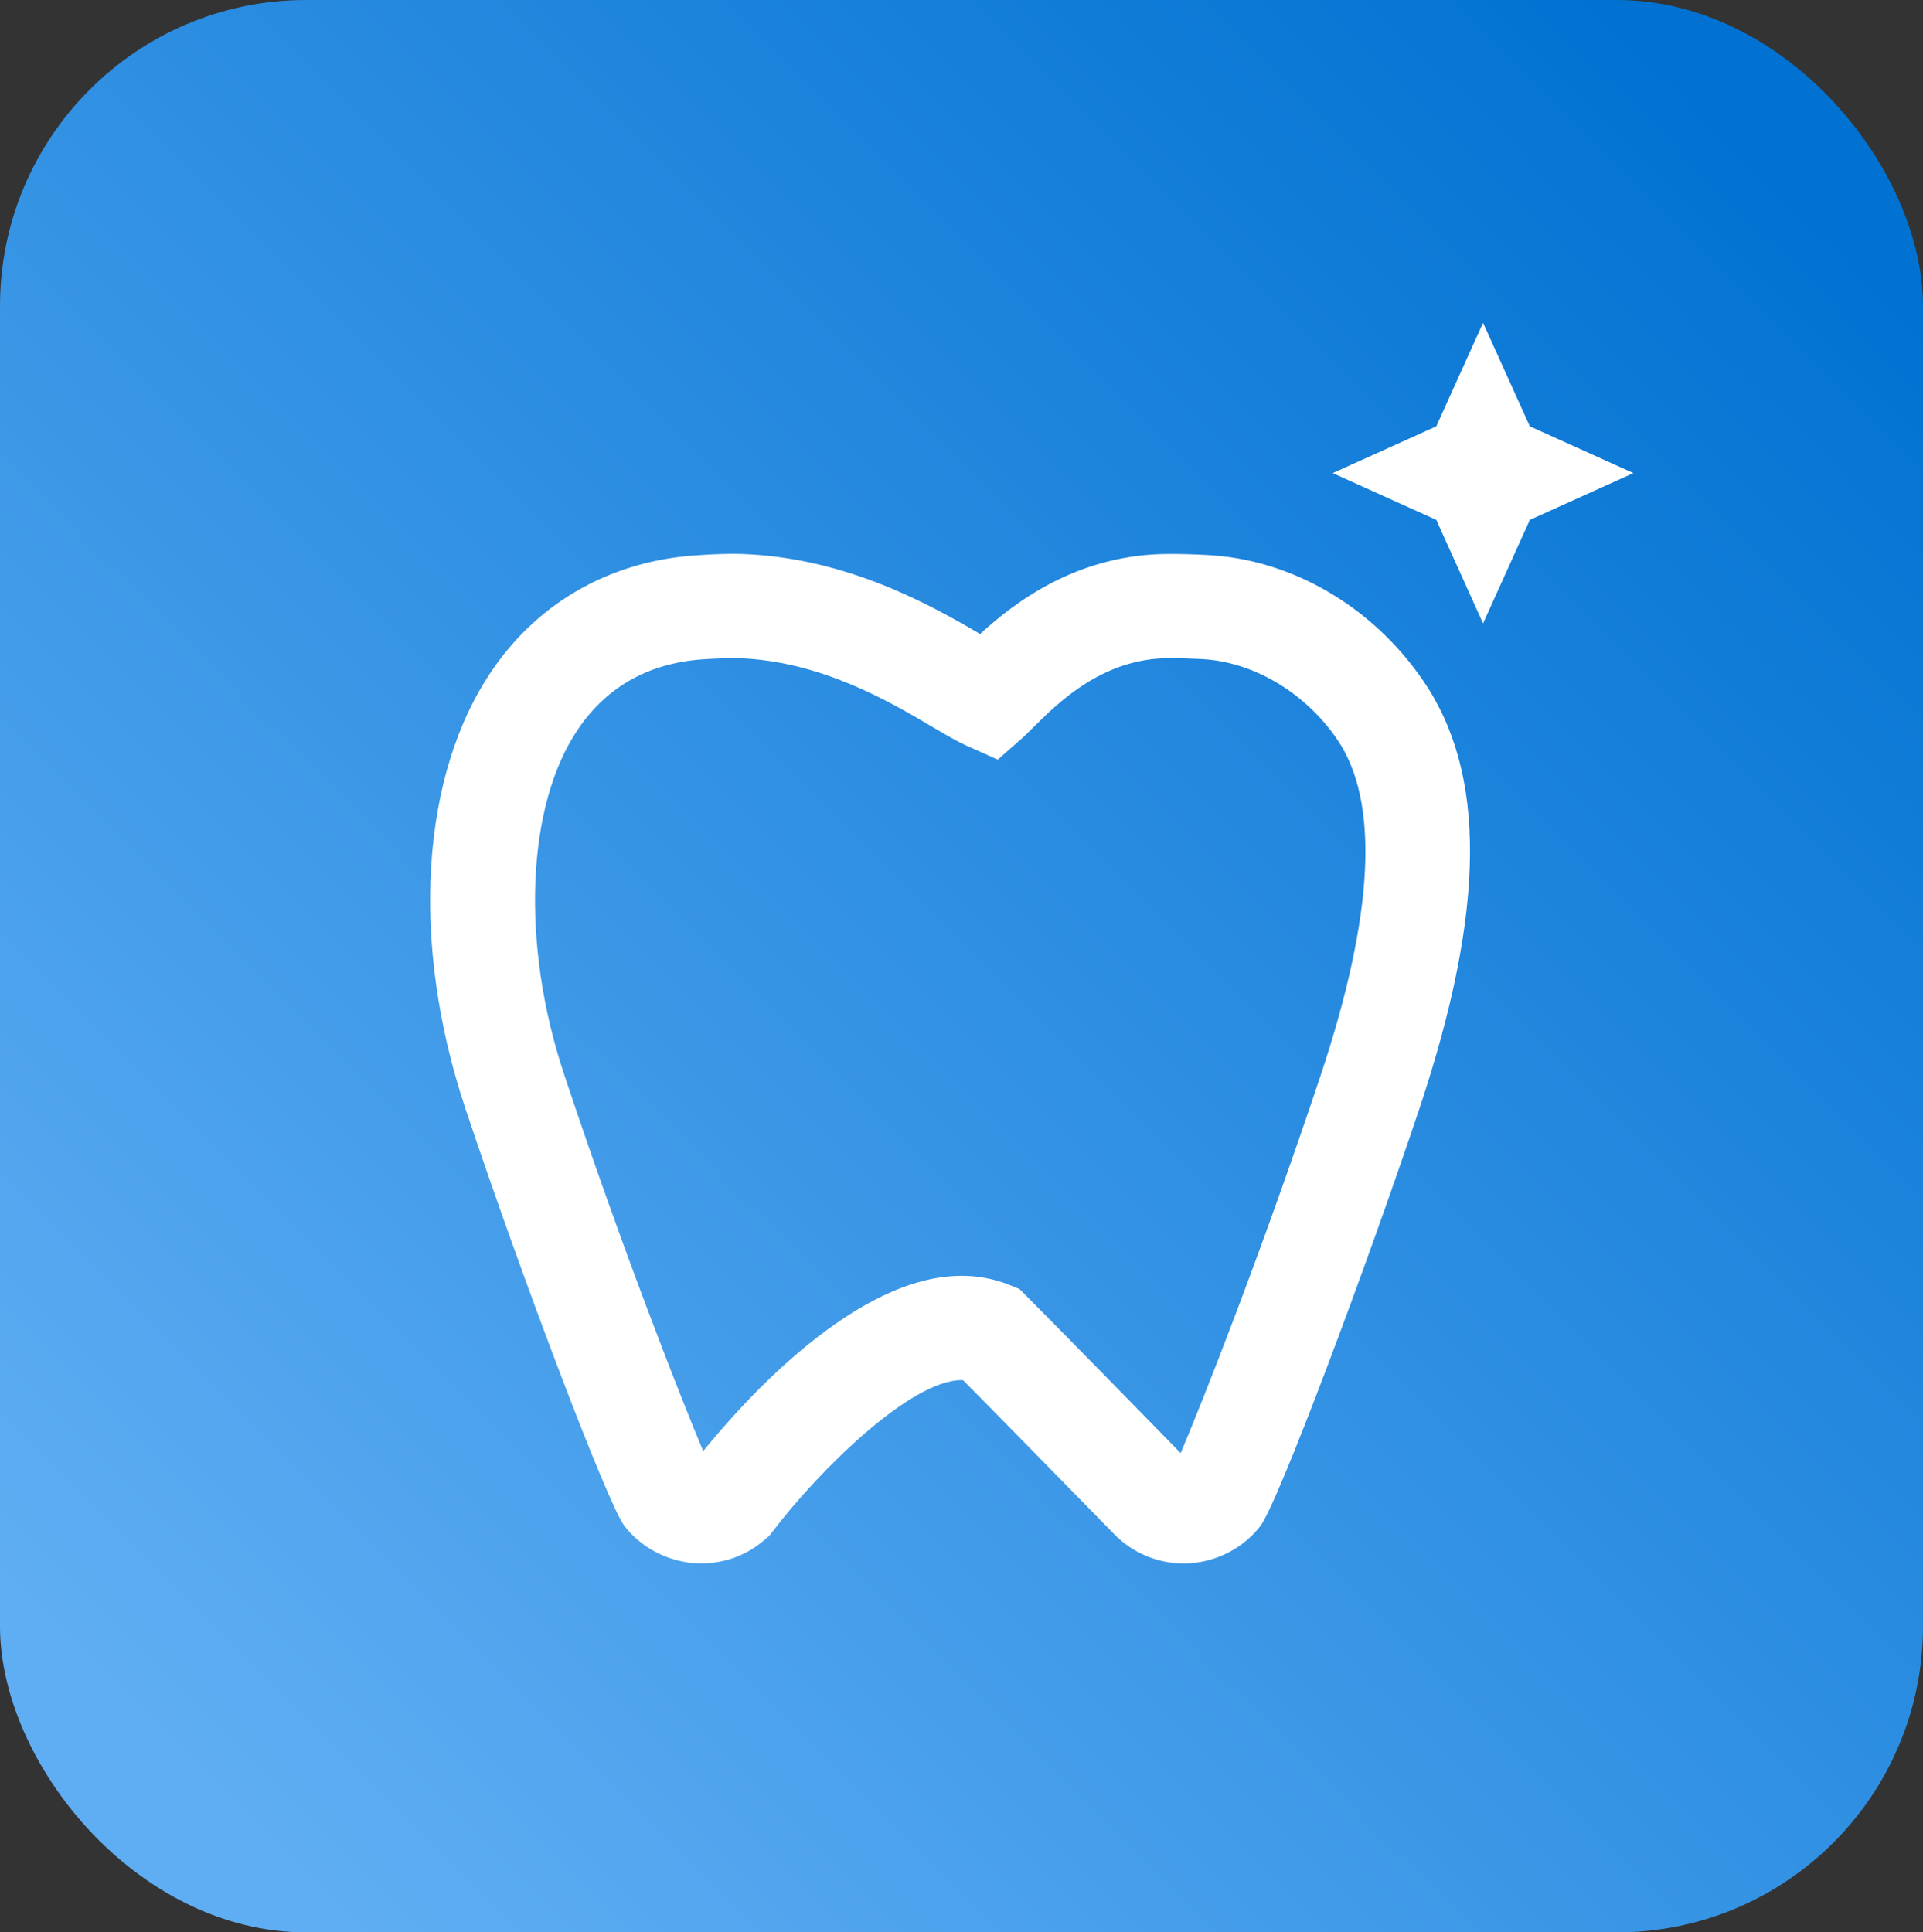 <?xml version="1.0" encoding="UTF-8"?>
<svg id="Layer_2" data-name="Layer 2" xmlns="http://www.w3.org/2000/svg" xmlns:xlink="http://www.w3.org/1999/xlink" viewBox="0 0 471.15 473.5">
  <rect x="0" y="0" width="471.15" height="473.5" fill="#333333" stroke="none"/>
  <defs>
    <style>
      .cls-1 {
        fill: #fff;
      }

      .cls-2 {
        fill: url(#Degradado_sin_nombre_344);
      }
    </style>
    <linearGradient id="Degradado_sin_nombre_344" data-name="Degradado sin nombre 344" x1="41.11" y1="431.22" x2="433.04" y2="39.28" gradientUnits="userSpaceOnUse">
      <stop offset="0" stop-color="#5faef3"/>
      <stop offset="1" stop-color="#0172d2"/>
    </linearGradient>
  </defs>
  <g id="Capa_4" data-name="Capa 4">
    <g>
      <rect class="cls-2" y="0" width="471.15" height="473.5" rx="75" ry="75"/>
      <g>
        <path class="cls-1" d="M363.36,79.1l11.46,25.37,25.37,11.46-25.37,11.46-11.46,25.37-11.46-25.37-25.37-11.46,25.37-11.46,11.46-25.37Z"/>
        <path class="cls-1" d="M290.02,383.11c-5.82,0-11.4-2.14-15.74-5.96l-.71-.63c-.31-.33-27.81-28.42-37.61-38.32-.13,0-.26-.01-.4-.01-12.41,0-34.95,22.13-46.25,37.09l-.82,1.04-1.01.86c-4.83,4.29-11.15,6.38-17.77,5.83-6.68-.67-12.75-3.96-16.73-9.11-3.94-5.09-24.73-59.62-38.99-102.38-13.5-40.53-10.97-81.67,6.63-107.34,11.72-17.15,29.98-27.17,51.41-28.19l.53-.04c3.02-.17,6.06-.3,9.02-.21,25.87.83,46.73,12.69,58.55,19.62,8.77-8.08,24.21-19.62,46.31-19.62,3.01,0,6.08.08,9.17.25,20.7.99,40.55,12.52,53.05,30.75,15.61,22.81,15.34,56.11-.85,104.79-13.1,39.17-34.78,97.01-39.06,102.47-3.95,5.07-9.97,8.36-16.48,8.99-.78.06-1.52.14-2.27.14M235.55,312.62c4.13,0,8.09.77,11.75,2.23l2.45.99,1.83,1.83c5.42,5.37,29.68,30.2,37.69,38.39,5.04-11.82,19.76-48.97,34.33-92.65,13.07-39.33,14.45-66.99,4-82.25-7.88-11.53-20.63-19.05-33.24-19.67-2.67-.13-5.36-.22-7.91-.22-16.2,0-27.11,10.86-32.99,16.68-1.15,1.15-2.12,2.08-2.82,2.75l-6.19,5.44-7.51-3.37c-2.48-1.09-5.19-2.7-8.62-4.72-10.23-6.05-27.31-16.15-47.5-16.78l-1.22-.02c-1.91,0-3.8.11-5.79.2l-.51.04c-13.66.67-24.32,6.4-31.6,17.08-12.76,18.65-14.16,52.76-3.43,84.86,14.28,42.97,28.81,79.78,34.02,92.15,10.41-12.82,37.55-42.95,63.27-42.95"/>
      </g>
    </g>
  </g>
</svg>